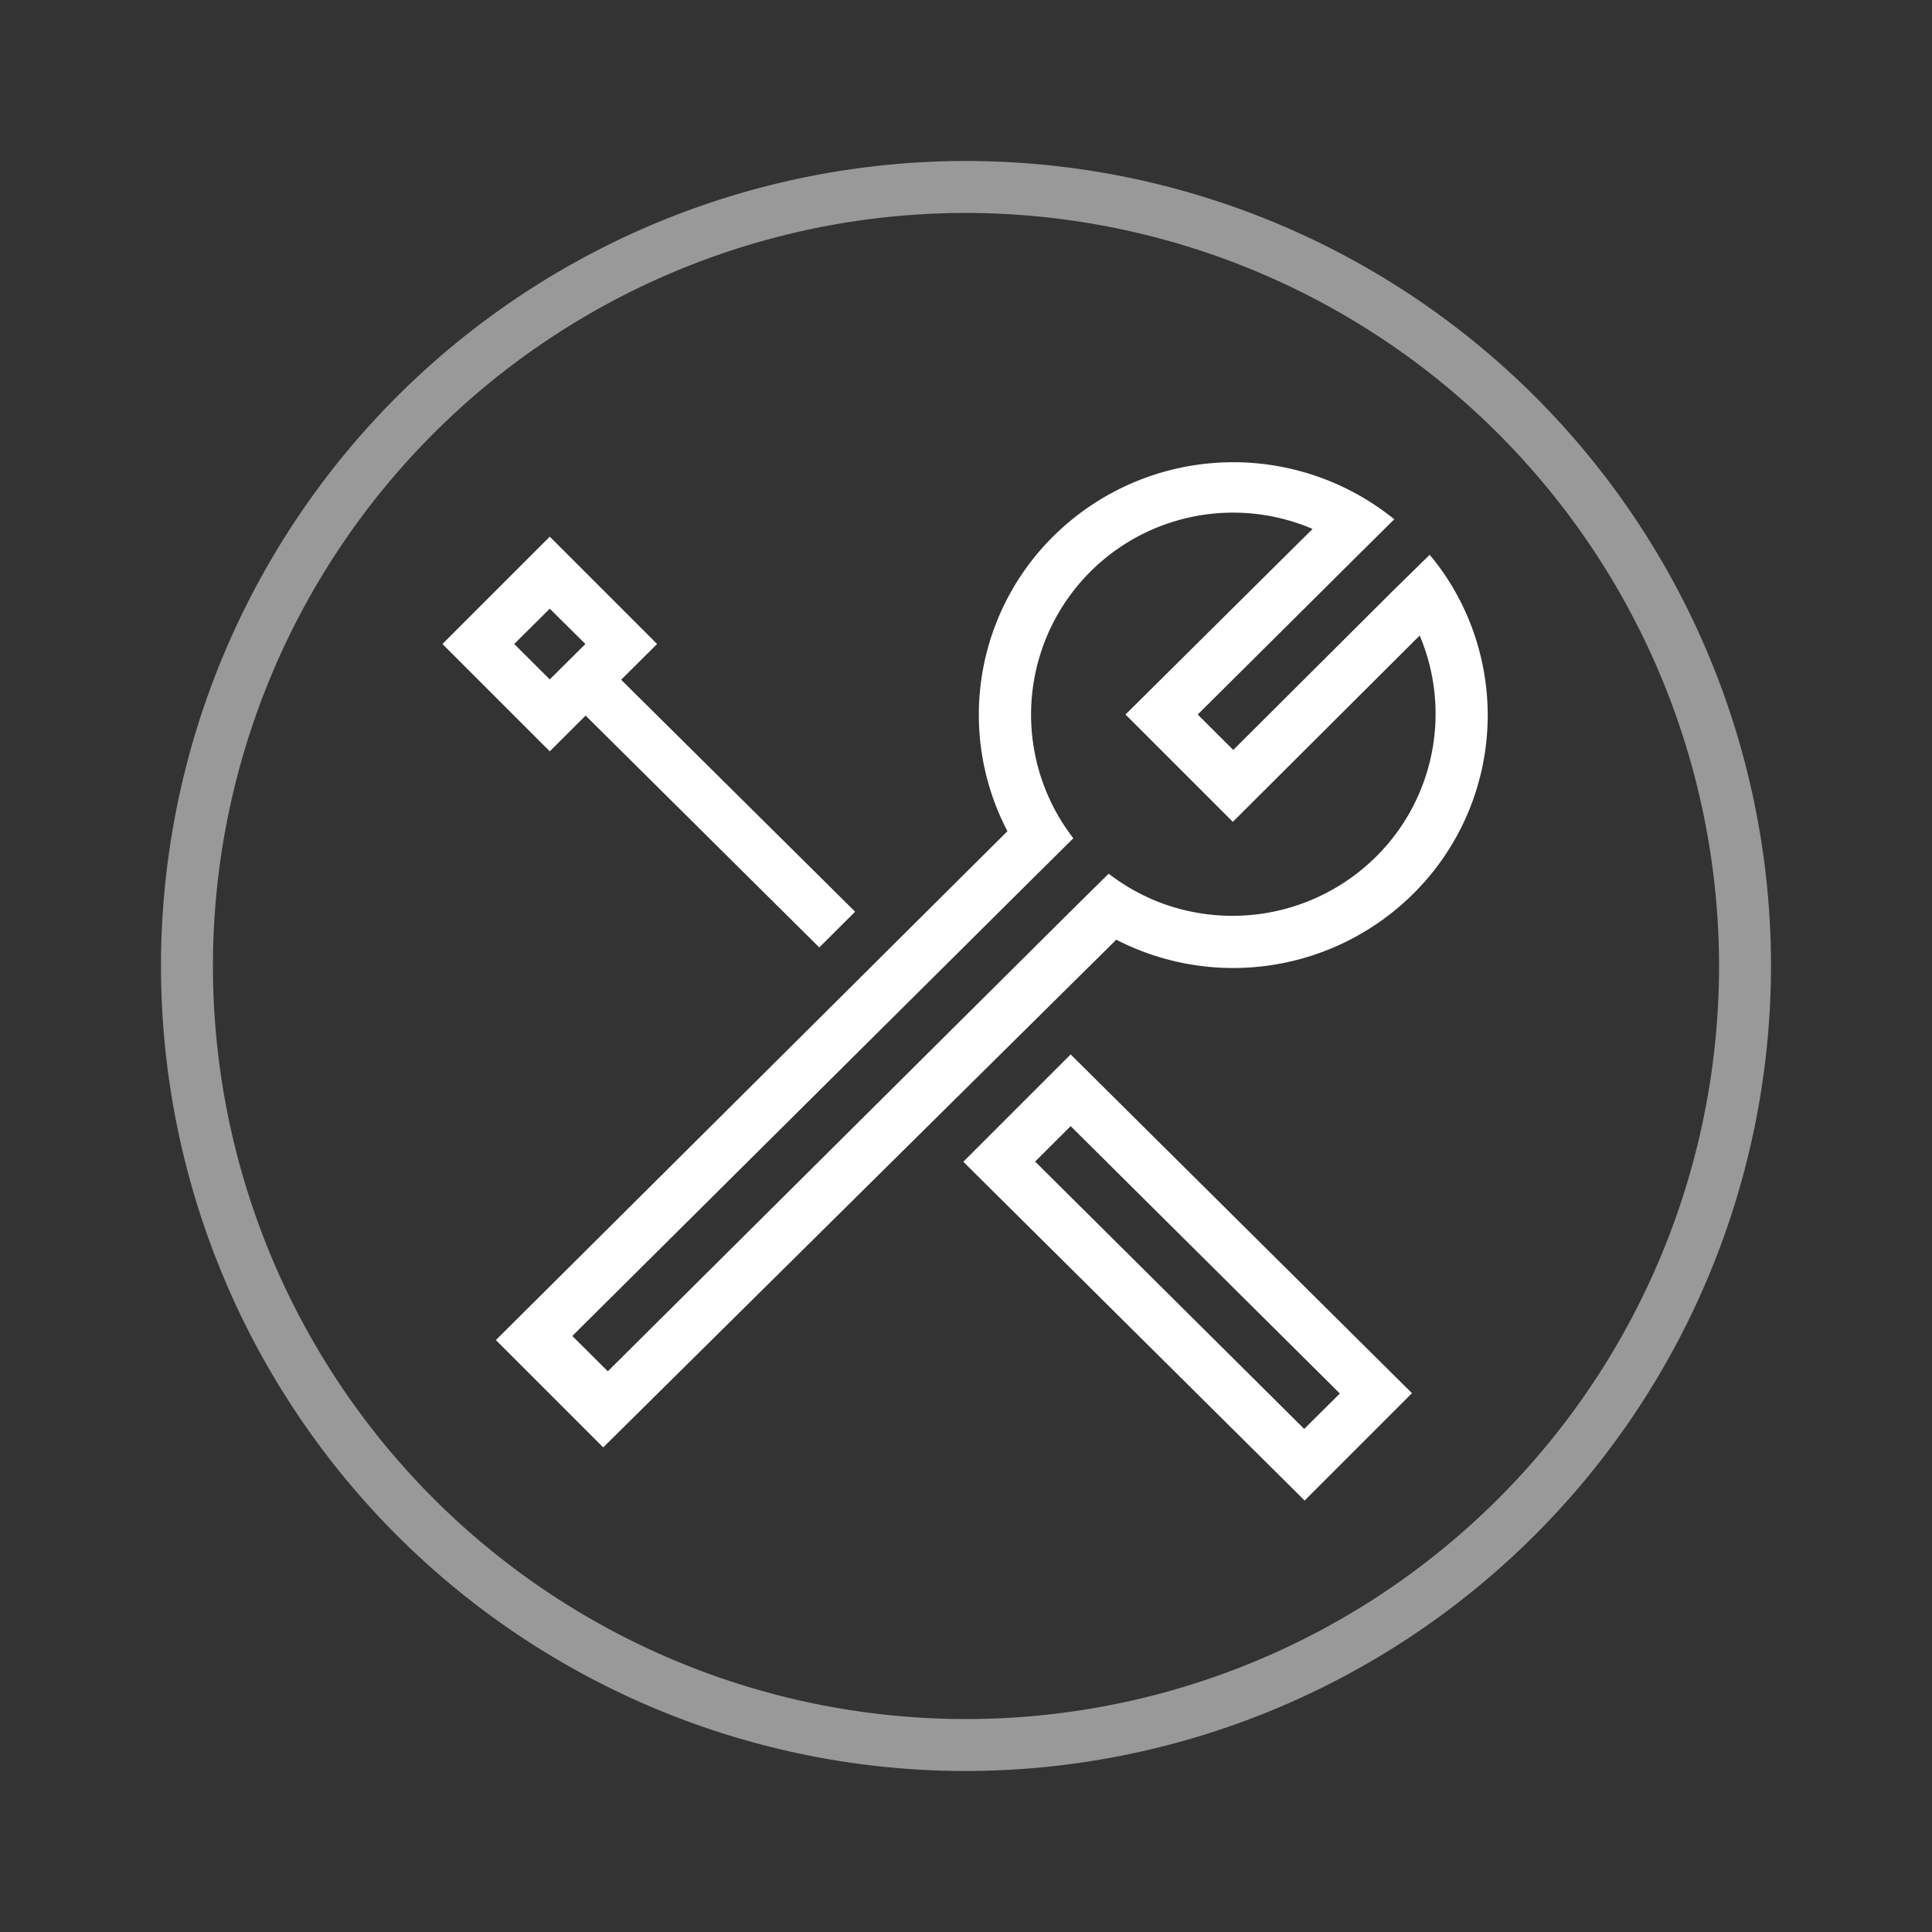 <svg id="Ebene_1" data-name="Ebene 1" xmlns="http://www.w3.org/2000/svg" viewBox="0 0 180 180"><rect x="0" y="0" width="180" height="180" fill="#333333" stroke="none"/><defs><style>.cls-1{opacity:0.5;}.cls-2{fill:#fff;}</style></defs><g class="cls-1"><path class="cls-2" d="M90,165a75,75,0,1,1,75-75A75.08,75.08,0,0,1,90,165ZM90,19.84A70.16,70.16,0,1,0,160.16,90,70.23,70.23,0,0,0,90,19.84Z"/></g><path class="cls-2" d="M135.89,55.69a22.48,22.48,0,0,0-2.69-4L129.82,55,114.9,69.87l-3.31-3.3L126.5,51.75l3.4-3.37a23.82,23.82,0,0,0-31.74,1.56,23.4,23.4,0,0,0-4.3,27.5L46.2,124.85l10,10L104,87.55a23.81,23.81,0,0,0,27.69-4.3A23.41,23.41,0,0,0,135.89,55.69ZM107.53,83.87a19.34,19.34,0,0,1-4.24-2.47l-3.4,3.36-43.26,43-3.31-3.29,43.28-43L100,78.1a18.82,18.82,0,0,1,22.29-28.82L104.86,66.57l10,10,17.41-17.36a18.74,18.74,0,0,1-4,20.54A19,19,0,0,1,107.53,83.87Z"/><path class="cls-2" d="M99.75,104.92l25.08,24.91-3.32,3.3L96.44,108.22l3.31-3.3m0-6.68-10,10,31.8,31.56,10-10Z"/><path class="cls-2" d="M79.67,84.94,57.87,63.33,61.22,60l-10-10-10,10,10,10,3.34-3.33L76.33,88.27ZM51.22,63.3,47.91,60l3.31-3.29L54.54,60Z"/></svg>
